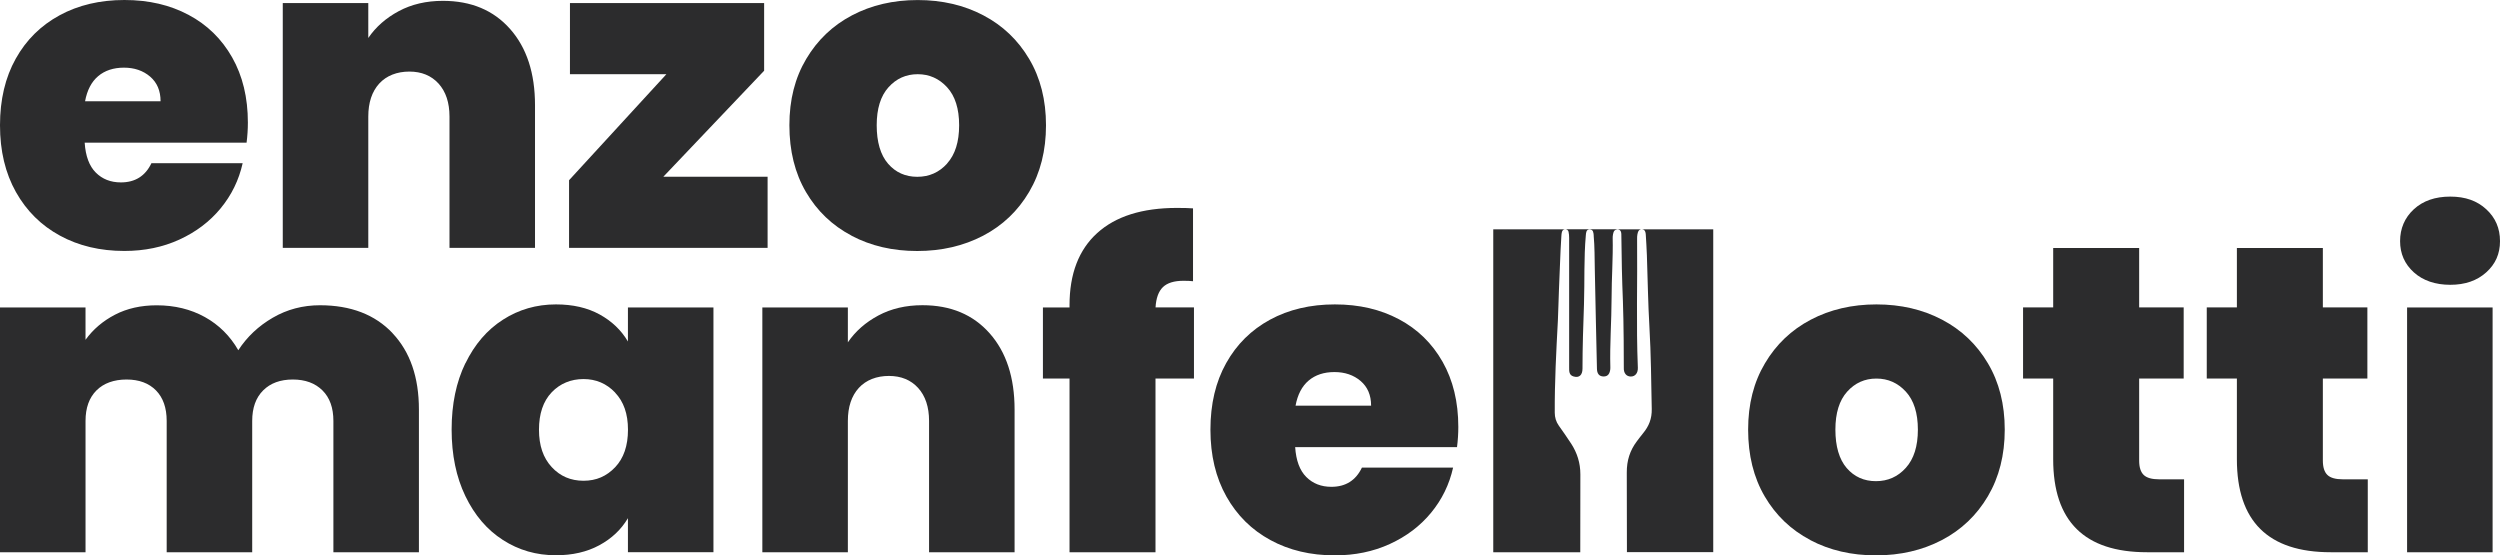 <?xml version="1.0" encoding="UTF-8"?>
<svg xmlns="http://www.w3.org/2000/svg" id="Livello_1" width="503.68" height="111.88" viewBox="0 0 503.68 111.88">
  <defs>
    <style>.cls-1{fill:#2c2c2d;}</style>
  </defs>
  <path class="cls-1" d="m49.67,28.75H17.06c.18,2.7.92,4.7,2.24,6.02,1.32,1.32,3,1.98,5.06,1.98,2.87,0,4.92-1.29,6.15-3.87h18.38c-.76,3.4-2.24,6.43-4.44,9.1-2.2,2.67-4.97,4.76-8.31,6.29-3.34,1.53-7.03,2.29-11.08,2.29-4.87,0-9.19-1.02-12.97-3.08-3.78-2.05-6.74-4.98-8.88-8.79-2.14-3.81-3.21-8.29-3.21-13.45s1.06-9.63,3.17-13.41c2.11-3.78,5.06-6.7,8.84-8.75C15.78,1.03,20.14,0,25.06,0s9.17,1,12.92,2.99c3.75,1.99,6.68,4.85,8.79,8.57,2.11,3.72,3.17,8.1,3.17,13.14,0,1.35-.09,2.7-.26,4.04Zm-17.32-8.35c0-2.11-.7-3.76-2.11-4.97-1.41-1.2-3.17-1.8-5.27-1.8s-3.84.57-5.19,1.71c-1.35,1.14-2.23,2.83-2.64,5.06h15.21Z"></path>
  <path class="cls-1" d="m102.78,5.85c3.34,3.78,5.01,8.9,5.01,15.34v28.75h-17.23v-26.46c0-2.81-.74-5.02-2.2-6.64-1.47-1.61-3.43-2.42-5.89-2.42s-4.6.81-6.07,2.42c-1.46,1.61-2.2,3.82-2.2,6.64v26.46h-17.23V.62h17.23v7.03c1.52-2.23,3.57-4.03,6.15-5.41,2.58-1.38,5.54-2.07,8.88-2.07,5.69,0,10.2,1.89,13.54,5.67Z"></path>
  <path class="cls-1" d="m133.64,35.61h21.01v14.33h-40v-13.63l19.61-21.36h-19.43V.62h39.12v13.63l-20.31,21.36Z"></path>
  <path class="cls-1" d="m171.57,47.48c-3.9-2.05-6.96-4.98-9.19-8.79-2.23-3.81-3.34-8.29-3.34-13.45s1.13-9.55,3.39-13.36c2.26-3.81,5.33-6.74,9.23-8.79,3.9-2.05,8.31-3.08,13.23-3.08s9.33,1.03,13.23,3.08c3.9,2.05,6.98,4.98,9.23,8.79,2.26,3.81,3.39,8.26,3.39,13.36s-1.13,9.57-3.39,13.41c-2.26,3.84-5.35,6.78-9.28,8.84-3.93,2.05-8.35,3.08-13.28,3.08s-9.33-1.02-13.23-3.08Zm19.25-14.55c1.61-1.79,2.42-4.35,2.42-7.69s-.81-5.89-2.42-7.65c-1.61-1.76-3.59-2.64-5.93-2.64s-4.31.88-5.89,2.64c-1.58,1.76-2.37,4.31-2.37,7.65s.76,5.98,2.29,7.74c1.52,1.76,3.49,2.64,5.89,2.64s4.41-.89,6.02-2.68Z"></path>
  <path class="cls-1" d="m79.08,67.13c3.55,3.75,5.32,8.88,5.32,15.39v28.75h-17.23v-26.46c0-2.64-.73-4.69-2.2-6.15-1.47-1.46-3.46-2.2-5.98-2.2s-4.51.73-5.98,2.2c-1.47,1.47-2.2,3.52-2.2,6.15v26.46h-17.23v-26.46c0-2.64-.72-4.69-2.15-6.15-1.44-1.46-3.41-2.2-5.93-2.2s-4.6.73-6.07,2.2c-1.47,1.47-2.2,3.52-2.2,6.15v26.46H0v-49.32h17.23v6.51c1.53-2.11,3.5-3.79,5.94-5.06,2.43-1.26,5.23-1.89,8.39-1.89,3.63,0,6.87.79,9.72,2.37,2.84,1.58,5.08,3.81,6.73,6.68,1.76-2.7,4.07-4.88,6.95-6.55,2.87-1.67,6.04-2.51,9.5-2.51,6.21,0,11.09,1.88,14.64,5.63Z"></path>
  <path class="cls-1" d="m93.77,73.2c1.85-3.81,4.36-6.74,7.56-8.79,3.19-2.05,6.75-3.08,10.68-3.08,3.4,0,6.33.67,8.79,2.02,2.46,1.35,4.36,3.17,5.71,5.45v-6.86h17.23v49.32h-17.23v-6.86c-1.35,2.29-3.27,4.1-5.76,5.45-2.49,1.35-5.41,2.02-8.75,2.02-3.93,0-7.49-1.02-10.68-3.08-3.2-2.05-5.71-5-7.56-8.84-1.85-3.84-2.77-8.31-2.77-13.41s.92-9.55,2.77-13.36Zm30.16,5.89c-1.73-1.82-3.86-2.72-6.37-2.72s-4.72.89-6.42,2.68c-1.7,1.79-2.55,4.3-2.55,7.52s.85,5.67,2.55,7.52c1.7,1.85,3.84,2.77,6.42,2.77s4.64-.91,6.37-2.72c1.73-1.82,2.59-4.34,2.59-7.56s-.87-5.66-2.59-7.47Z"></path>
  <path class="cls-1" d="m199.4,67.17c3.34,3.78,5.01,8.9,5.01,15.34v28.75h-17.23v-26.46c0-2.81-.74-5.02-2.2-6.64-1.47-1.61-3.43-2.42-5.89-2.42s-4.6.81-6.07,2.42c-1.46,1.61-2.2,3.82-2.2,6.64v26.46h-17.23v-49.32h17.23v7.03c1.52-2.23,3.57-4.03,6.15-5.41,2.58-1.38,5.54-2.07,8.88-2.07,5.69,0,10.2,1.89,13.54,5.67Z"></path>
  <path class="cls-1" d="m240.54,76.27h-7.74v34.99h-17.32v-34.99h-5.36v-14.33h5.36v-.44c0-6.33,1.86-11.18,5.58-14.55,3.72-3.37,9.07-5.06,16.05-5.06,1.41,0,2.49.03,3.25.09v14.68c-.47-.06-1.12-.09-1.93-.09-1.88,0-3.25.43-4.13,1.27-.88.85-1.38,2.21-1.49,4.09h7.74v14.33Z"></path>
  <path class="cls-1" d="m293.56,90.08h-32.62c.18,2.7.92,4.7,2.24,6.02s3,1.98,5.06,1.98c2.87,0,4.92-1.29,6.15-3.87h18.37c-.76,3.4-2.24,6.43-4.44,9.1-2.2,2.67-4.97,4.76-8.31,6.29-3.34,1.53-7.03,2.29-11.08,2.29-4.87,0-9.19-1.02-12.97-3.08-3.78-2.05-6.74-4.98-8.88-8.79-2.14-3.81-3.21-8.29-3.21-13.45s1.05-9.63,3.17-13.41c2.11-3.78,5.06-6.7,8.83-8.75,3.78-2.05,8.13-3.08,13.06-3.08s9.17,1,12.92,2.99c3.75,1.99,6.68,4.85,8.79,8.57,2.11,3.72,3.17,8.1,3.17,13.14,0,1.35-.09,2.7-.26,4.04Zm-17.32-8.35c0-2.11-.7-3.76-2.11-4.97-1.41-1.2-3.17-1.8-5.28-1.8s-3.84.57-5.19,1.71c-1.35,1.14-2.23,2.83-2.64,5.06h15.21Z"></path>
  <path class="cls-1" d="m364.73,108.8c-3.9-2.05-6.96-4.98-9.19-8.79-2.23-3.81-3.34-8.29-3.34-13.45s1.13-9.55,3.39-13.36c2.25-3.81,5.33-6.74,9.23-8.79,3.9-2.05,8.31-3.08,13.23-3.08s9.33,1.03,13.23,3.08c3.9,2.05,6.98,4.98,9.23,8.79,2.26,3.81,3.39,8.26,3.39,13.36s-1.13,9.57-3.39,13.41c-2.26,3.84-5.35,6.78-9.28,8.84-3.93,2.05-8.35,3.08-13.28,3.08s-9.33-1.02-13.23-3.08Zm19.25-14.55c1.61-1.79,2.42-4.35,2.42-7.69s-.81-5.89-2.42-7.65c-1.61-1.76-3.59-2.64-5.94-2.64s-4.31.88-5.89,2.64c-1.58,1.76-2.37,4.31-2.37,7.65s.76,5.98,2.28,7.74c1.52,1.76,3.49,2.64,5.89,2.64s4.41-.89,6.02-2.68Z"></path>
  <path class="cls-1" d="m440.03,96.58v14.68h-7.47c-12.6,0-18.9-6.24-18.9-18.73v-16.27h-6.07v-14.33h6.07v-11.96h17.32v11.96h8.97v14.33h-8.97v16.53c0,1.35.31,2.32.92,2.9.61.59,1.66.88,3.12.88h5.01Z"></path>
  <path class="cls-1" d="m477.04,96.58v14.68h-7.47c-12.6,0-18.9-6.24-18.9-18.73v-16.27h-6.07v-14.33h6.07v-11.96h17.32v11.96h8.97v14.33h-8.97v16.53c0,1.35.31,2.32.92,2.9.61.59,1.66.88,3.12.88h5.01Z"></path>
  <path class="cls-1" d="m486.32,54.87c-1.85-1.67-2.77-3.77-2.77-6.29s.92-4.72,2.77-6.42c1.85-1.7,4.29-2.55,7.34-2.55s5.41.85,7.25,2.55c1.85,1.7,2.77,3.84,2.77,6.42s-.92,4.62-2.77,6.29c-1.85,1.67-4.26,2.51-7.25,2.51s-5.49-.84-7.34-2.51Zm15.87,7.08v49.32h-17.23v-49.32h17.23Z"></path>
  <path class="cls-1" d="m321.08,47.44c.21,2.31.18,4.62.23,6.93.12,6.64.29,13.27.43,19.91.02.9.36,1.56,1.35,1.57.94,0,1.25-.67,1.34-1.49.01-.11.01-.22.01-.34-.13-4.67.24-9.32.25-13.99,0-4.03.31-8.05.22-12.08,0-.11,0-.23.01-.34.08-.58.13-1.28.8-1.36v-.06h-5.4v.04c.69.02.71.65.77,1.2Z"></path>
  <path class="cls-1" d="m316.53,89.36c-.79-1.22-1.63-2.41-2.47-3.6-.56-.79-.82-1.66-.82-2.62-.03-6.19.3-12.37.63-18.56.11-2.01.11-4.02.21-6.04.18-3.65.25-7.3.49-10.95.02-.3.04-.6.12-.88.09-.31.33-.51.66-.51h-14.5v65.06h17.53c0-5.69.01-11.03.02-15.69,0-2.31-.65-4.33-1.87-6.22Z"></path>
  <path class="cls-1" d="m316.02,46.71c.09.39.12.81.12,1.22,0,4.33,0,8.66,0,12.99h0c0,4.37,0,8.74,0,13.1,0,.75-.05,1.56.9,1.83,1.11.32,1.79-.26,1.79-1.6,0-4.33.15-8.66.3-12.98.15-4.62-.04-9.25.37-13.87.05-.53.07-1.16.75-1.18.03,0,.04.01.06.01v-.04h-4.96c.34,0,.6.2.67.5Z"></path>
  <path class="cls-1" d="m325.71,46.26c.06,0,.09-.04.15-.04.88.03.79.85.8,1.47.04,4.33.13,8.66.31,12.98.16,3.91.2,12.85.18,13.41-.05,1.08.5,1.77,1.4,1.78.89.01,1.47-.7,1.43-1.77-.35-8.66-.06-17.32-.15-25.98,0-.3,0-.6.06-.89.1-.53.28-1.08.96-1.01.61.06.7.58.73,1.09.08,1.38.17,2.75.22,4.13.17,4.81.23,9.62.51,14.42.32,5.51.36,11.03.47,16.55.04,1.95-.57,3.47-1.75,4.89-.43.52-.82,1.06-1.23,1.59-1.42,1.87-2.06,3.91-2.05,6.33.02,4.75.03,10.22.03,16.03h17.39V46.21h-19.45v.06Z"></path>
</svg>
